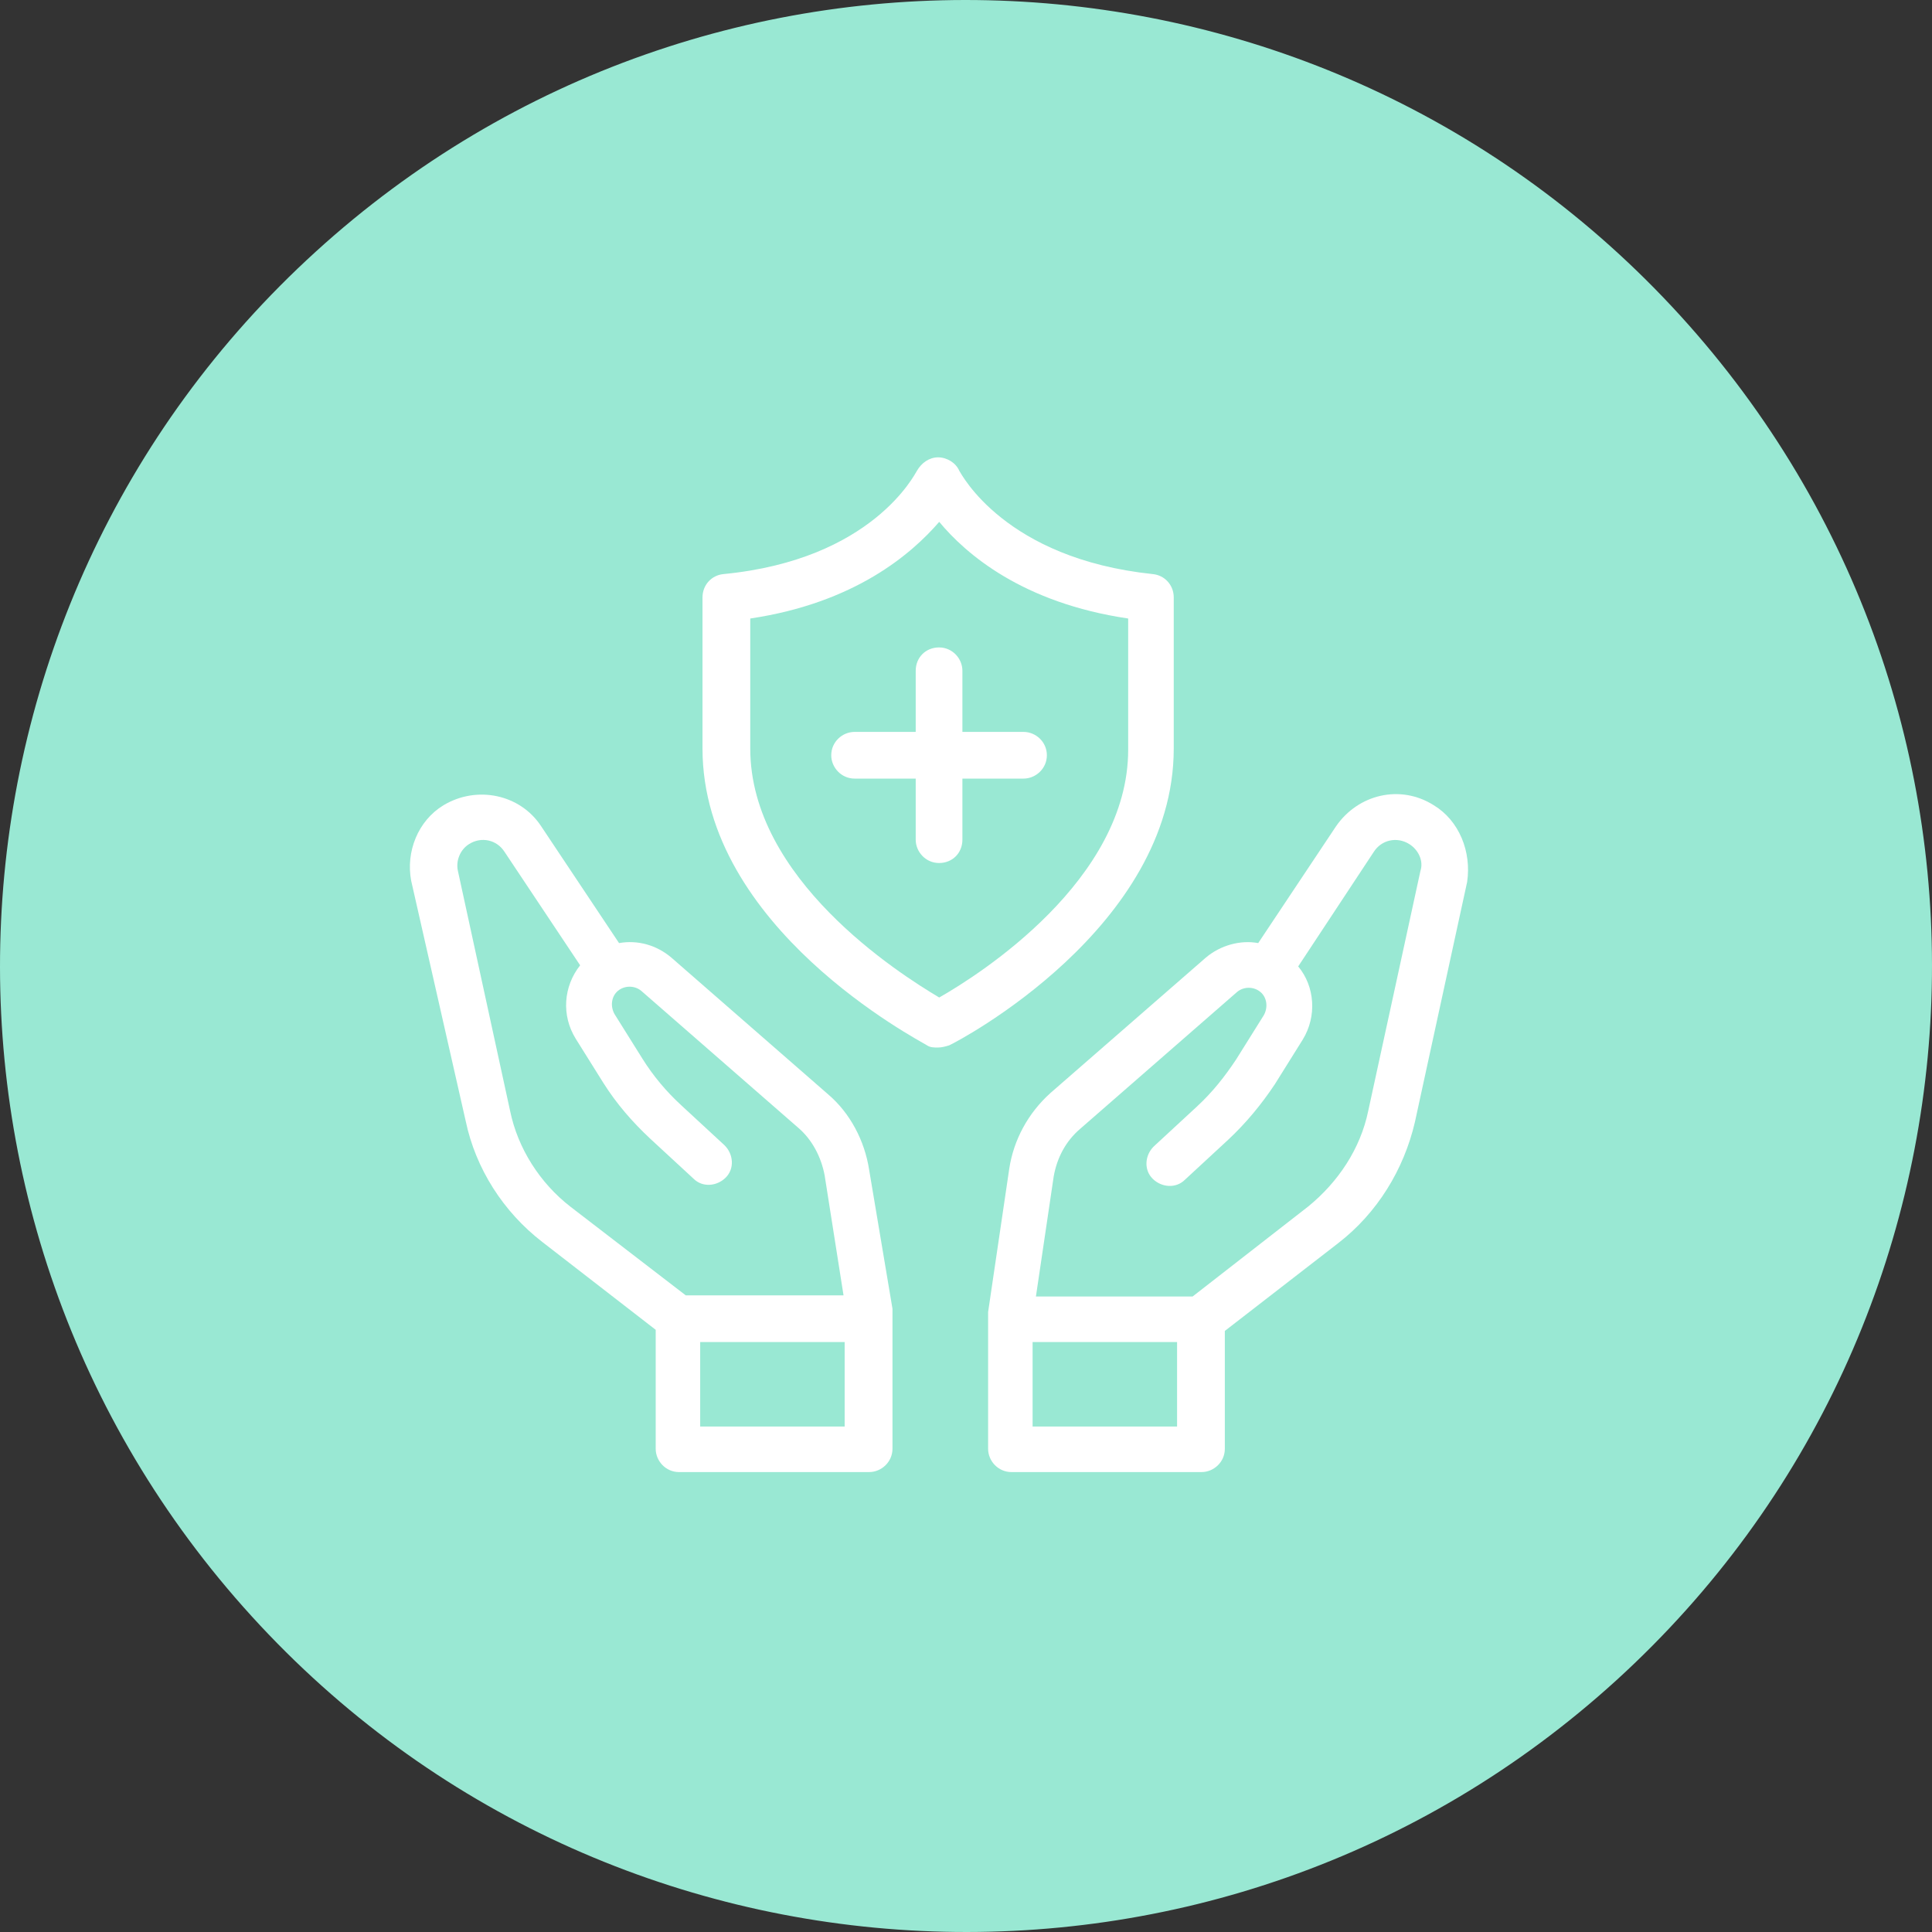<svg width="36" height="36" viewBox="0 0 36 36" fill="none" xmlns="http://www.w3.org/2000/svg">
<rect x="0" y="0" width="36" height="36" fill="#333333" stroke="none"/>
<path d="M4.69 30.117C-2.003 22.767 -1.468 11.382 5.883 4.69C13.233 -2.003 24.618 -1.468 31.311 5.883C38.002 13.234 37.469 24.618 30.117 31.311C22.766 38.003 11.382 37.468 4.69 30.117Z" fill="#99E8D3"/>
<path d="M21.871 13.948V11.132C21.871 10.904 21.705 10.718 21.477 10.697C18.723 10.407 17.915 8.833 17.874 8.771C17.812 8.626 17.646 8.522 17.48 8.522C17.315 8.522 17.17 8.626 17.087 8.771C17.045 8.833 16.258 10.428 13.483 10.697C13.255 10.718 13.09 10.904 13.09 11.132V13.948C13.09 17.283 17.108 19.374 17.273 19.478C17.335 19.519 17.398 19.519 17.48 19.519C17.542 19.519 17.625 19.499 17.687 19.478C17.874 19.395 21.871 17.283 21.871 13.948ZM17.501 18.587C16.735 18.132 13.98 16.372 13.98 13.948V11.525C15.927 11.235 16.983 10.324 17.501 9.724C17.998 10.324 19.054 11.235 21.022 11.525V13.969C21.022 16.392 18.267 18.152 17.501 18.587Z" fill="white"/>
<path d="M19.072 13.638H17.933V12.499C17.933 12.271 17.747 12.064 17.498 12.064C17.25 12.064 17.063 12.25 17.063 12.499V13.638H15.924C15.696 13.638 15.489 13.824 15.489 14.073C15.489 14.3 15.676 14.508 15.924 14.508H17.063V15.646C17.063 15.874 17.25 16.081 17.498 16.081C17.747 16.081 17.933 15.895 17.933 15.646V14.508H19.072C19.3 14.508 19.507 14.321 19.507 14.073C19.507 13.824 19.3 13.638 19.072 13.638Z" fill="white"/>
<path d="M26.717 15.005C26.095 14.611 25.308 14.797 24.894 15.398L23.445 17.573C23.113 17.511 22.741 17.614 22.471 17.842L19.572 20.368C19.158 20.741 18.888 21.238 18.806 21.777L18.412 24.448V26.996C18.412 27.223 18.599 27.43 18.847 27.43H22.388C22.616 27.43 22.823 27.244 22.823 26.996V24.8L24.936 23.164C25.66 22.605 26.158 21.797 26.365 20.907L27.338 16.434C27.421 15.874 27.193 15.294 26.717 15.005ZM21.933 26.581H19.241V25.007H21.933V26.581ZM26.468 16.227L25.495 20.7C25.35 21.404 24.936 22.025 24.377 22.481L22.223 24.158H19.303L19.634 21.922C19.696 21.57 19.862 21.259 20.131 21.031L23.051 18.484C23.175 18.38 23.362 18.38 23.486 18.484C23.61 18.587 23.631 18.774 23.548 18.919L23.03 19.747C22.823 20.058 22.596 20.348 22.305 20.617L21.498 21.363C21.332 21.528 21.311 21.797 21.477 21.963C21.643 22.129 21.912 22.149 22.078 21.984L22.885 21.238C23.217 20.928 23.507 20.576 23.755 20.203L24.273 19.374C24.542 18.939 24.501 18.38 24.19 18.008L25.598 15.874C25.743 15.647 26.033 15.585 26.261 15.729C26.427 15.833 26.53 16.04 26.468 16.227Z" fill="white"/>
<path d="M16.195 21.797C16.112 21.259 15.843 20.741 15.428 20.389L12.508 17.842C12.239 17.614 11.887 17.51 11.535 17.573L10.085 15.398C9.692 14.797 8.884 14.632 8.263 15.005C7.787 15.294 7.559 15.874 7.662 16.413L8.677 20.886C8.863 21.777 9.381 22.584 10.106 23.143L12.218 24.779V26.995C12.218 27.223 12.405 27.43 12.653 27.43H16.195C16.422 27.43 16.63 27.244 16.63 26.995V24.386L16.195 21.797ZM10.624 22.481C10.065 22.046 9.65 21.404 9.505 20.7L8.532 16.226C8.491 16.04 8.574 15.833 8.739 15.729C8.967 15.584 9.257 15.646 9.402 15.874L10.81 17.987C10.499 18.38 10.458 18.919 10.727 19.354L11.245 20.182C11.494 20.575 11.784 20.907 12.115 21.217L12.923 21.963C13.088 22.129 13.357 22.108 13.523 21.942C13.689 21.777 13.668 21.507 13.502 21.342L12.695 20.596C12.425 20.348 12.177 20.058 11.97 19.726L11.452 18.898C11.369 18.753 11.39 18.567 11.514 18.463C11.639 18.36 11.825 18.36 11.949 18.463L14.869 21.01C15.139 21.238 15.304 21.57 15.366 21.901L15.718 24.137H12.778L10.624 22.481ZM15.739 26.581H13.047V25.007H15.739V26.581Z" fill="white"/>
</svg>
